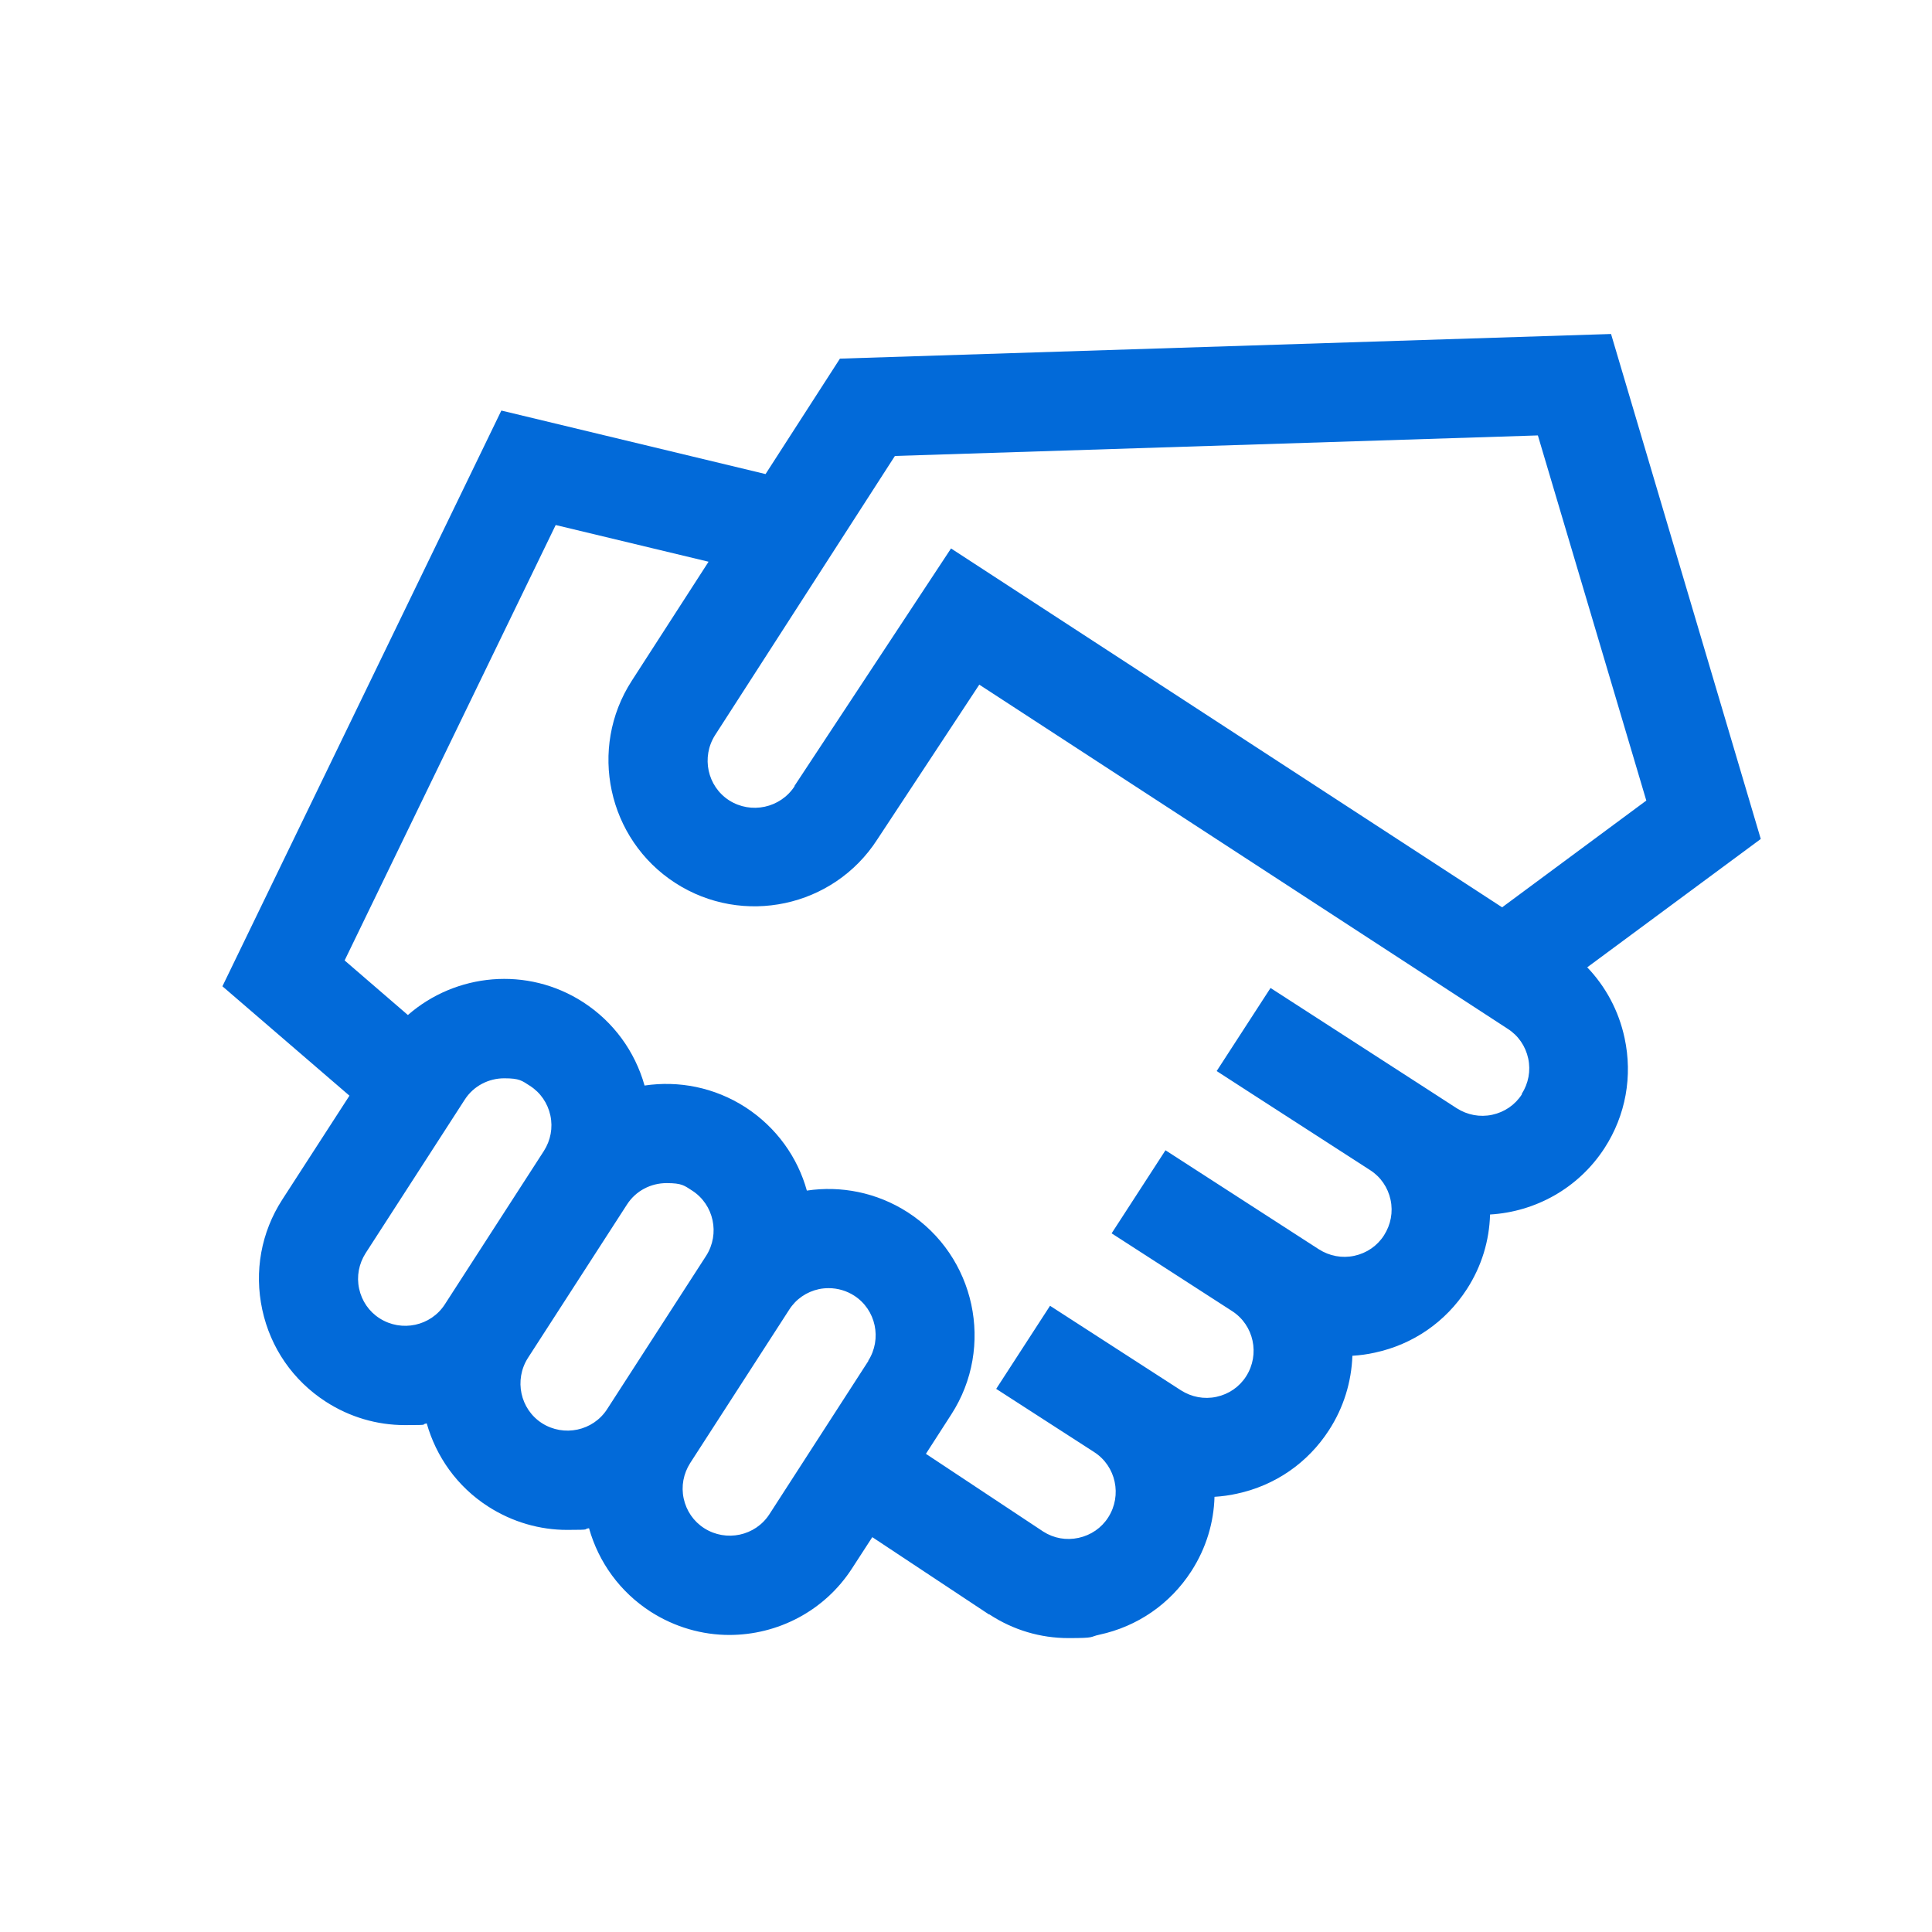 <?xml version="1.0" encoding="UTF-8"?>
<svg id="Layer_1" xmlns="http://www.w3.org/2000/svg" version="1.1" viewBox="0 0 800 800">
  <!-- Generator: Adobe Illustrator 30.0.0, SVG Export Plug-In . SVG Version: 2.1.1 Build 123)  -->
  <defs>
    <style>
      .st0 {
        fill: #026ad9;
      }
    </style>
  </defs>
  <path class="st0" d="M657.3,400.5l71.8-53.1-62-209.1-319.3,10.2-30.8,47.8-109.4-26.3-115.5,238.4,52.6,45.3-27.8,43c-8.8,13.6-11.7,29.8-8.3,45.6,3.4,15.8,12.7,29.3,26.3,38.1,9.9,6.4,21.2,9.7,32.7,9.7s6.1-.2,9.1-.7c3.9,13.7,12.5,26.1,25.4,34.4,10.1,6.5,21.5,9.7,32.7,9.7s6.1-.3,9.1-.7c4,14.2,12.9,26.4,25.4,34.5,10.1,6.5,21.5,9.7,32.7,9.7,19.9,0,39.4-9.8,50.9-27.7l8.3-12.8,48.3,32h.2c9.9,6.5,21.2,9.8,32.7,9.8s8.6-.5,12.8-1.4c15.8-3.4,29.3-12.7,38.1-26.3,6.2-9.6,9.3-20.2,9.6-30.8,3.1-.2,6.2-.6,9.3-1.3,15.8-3.4,29.3-12.7,38.1-26.3,6.1-9.4,9.3-20,9.7-30.8,3.1-.2,6.2-.6,9.3-1.3,15.8-3.4,29.3-12.7,38.1-26.3,6.2-9.6,9.3-20.2,9.6-30.9,18.6-1.1,36.5-10.7,47.4-27.5,8.8-13.6,11.7-29.8,8.3-45.6-2.4-11.2-7.8-21.3-15.6-29.4ZM370.6,188.8l266.2-8.5,44.9,151.2-59.7,44.2-228.2-148.6-64.8,98.3v.2c-5.9,9-18,11.6-27.1,5.8-9-5.8-11.6-17.9-5.8-27l74.4-115.5ZM184.2,540.1c-5.8,9-17.9,11.6-27,5.8-4.4-2.8-7.4-7.2-8.5-12.3-1.1-5.1-.1-10.3,2.7-14.7l41-63.5c3.7-5.8,10-8.9,16.4-8.9s7.3,1,10.6,3.1c4.4,2.8,7.4,7.2,8.5,12.3s.1,10.3-2.7,14.7l-41,63.5ZM251.4,583.5c-5.8,9-17.9,11.6-27,5.8-9-5.8-11.6-17.9-5.8-27l41-63.5c3.7-5.8,10-8.9,16.4-8.9s7.3,1,10.6,3.1c9,5.8,11.6,17.9,5.8,27l-41,63.5ZM359.6,563.5l-41,63.5c-5.8,9-17.9,11.6-27,5.8-4.4-2.8-7.4-7.2-8.5-12.3-1.1-5.1-.1-10.3,2.7-14.7l41-63.5c2.8-4.4,7.2-7.4,12.3-8.5,1.4-.3,2.8-.4,4.1-.4,3.7,0,7.4,1.1,10.5,3.1,9,5.8,11.6,17.9,5.8,27ZM630.2,453.1c-2.8,4.4-7.2,7.4-12.3,8.5-5.1,1.1-10.3.1-14.7-2.7l-13.6-8.8h0s-63.5-41-63.5-41l-22.3,34.4,13.6,8.8,49.9,32.2c4.4,2.8,7.4,7.2,8.5,12.3s.1,10.3-2.7,14.7c-2.8,4.4-7.2,7.4-12.3,8.5-5.1,1.1-10.3.1-14.7-2.7l-63.5-41-22.3,34.4,49.9,32.2c9,5.8,11.6,17.9,5.8,27-2.8,4.4-7.2,7.4-12.3,8.5-5.1,1.1-10.3.1-14.7-2.7l-54.2-35-22.3,34.4,40.6,26.2c9,5.8,11.6,17.9,5.8,27-2.8,4.4-7.2,7.4-12.3,8.5-5.1,1.1-10.2.2-14.6-2.6l-48.6-32.2,10.5-16.3c18.1-28,10-65.6-18-83.7-12.9-8.3-27.8-11.1-41.8-9-3.8-13.7-12.5-26.1-25.4-34.5-12.9-8.3-27.7-11.1-41.8-9-4-14.2-12.9-26.4-25.4-34.5-23.2-15-52.8-12-72.6,5.3l-26.2-22.6,87.4-180.3,63.3,15.2-31.8,49.3c-18.1,28-10,65.6,18,83.7,28,18.1,65.5,10.1,83.6-17.9l42.3-64.2,218.8,142.5c4.4,2.8,7.4,7.2,8.5,12.3,1.1,5.1.1,10.3-2.7,14.7Z"/>
</svg>